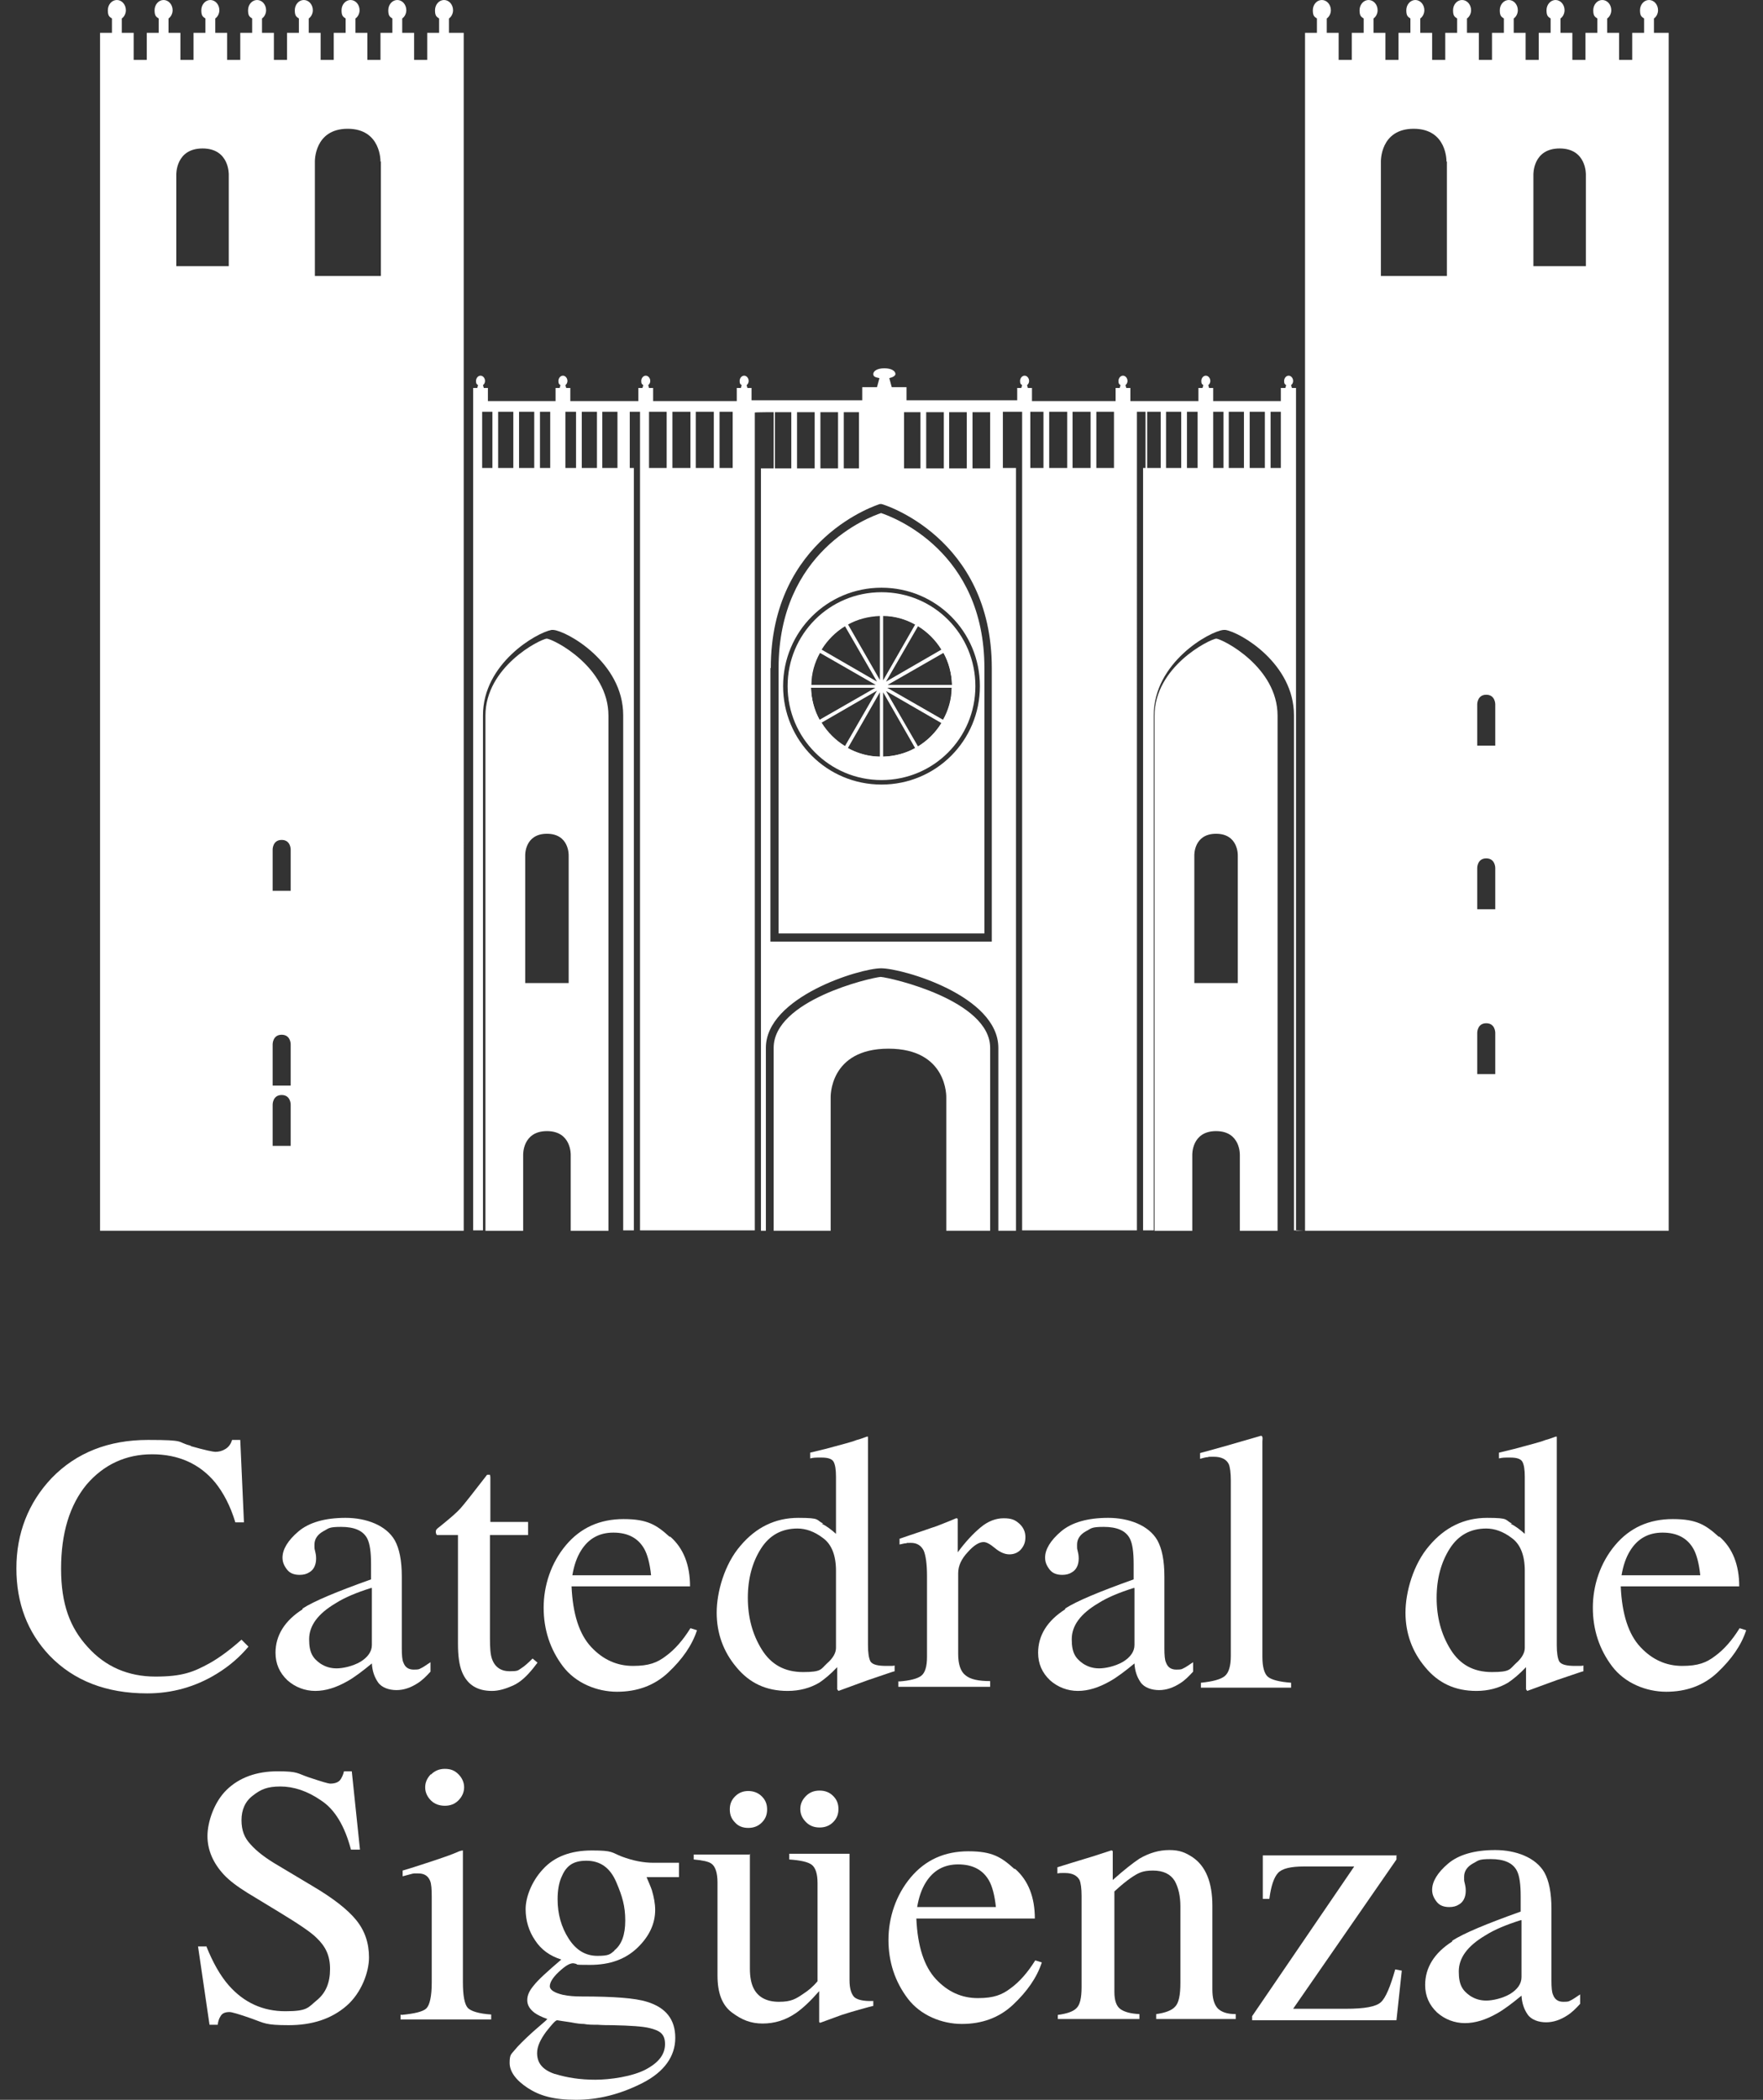 <svg xmlns="http://www.w3.org/2000/svg" id="Capa_1" data-name="Capa 1" viewBox="0 0 430 512"><rect x="0" y="0" width="430" height="512" fill="#333333" stroke="none"/><defs><style>      .cls-1 {        fill: #fff;        stroke-width: 0px;      }    </style></defs><g><path class="cls-1" d="M109.5,8v-3.5h0c.6-.4,1-1.2,1-2,0-1.4-1-2.5-2.2-2.5s-2.2,1.1-2.2,2.5.4,1.6,1,2h0v3.5h-2.9v6.6h-3.2v-6.6h-2.9v-3.5h0c.6-.4,1-1.2,1-2,0-1.4-1-2.5-2.2-2.5s-2.2,1.1-2.2,2.5.4,1.6,1,2h0v3.5h-2.9v6.6h-3.2v-6.6h-2.9v-3.5h0c.6-.4,1-1.2,1-2,0-1.4-1-2.5-2.2-2.5s-2.2,1.1-2.2,2.5.4,1.6,1,2h0v3.5h-2.9v6.6h-3.2v-6.6h-2.9v-3.5h0c.6-.4,1-1.2,1-2,0-1.4-1-2.5-2.2-2.5s-2.2,1.1-2.2,2.5.4,1.6,1,2h0v3.5h-2.9v6.6h-3.2v-6.6h-2.9v-3.5h0c.6-.4,1-1.2,1-2,0-1.4-1-2.5-2.2-2.5s-2.2,1.1-2.2,2.5.4,1.6,1,2h0v3.5h-2.9v6.6h-3.2v-6.6h-2.9v-3.5h0c.6-.4,1-1.2,1-2,0-1.4-1-2.5-2.2-2.5s-2.2,1.1-2.2,2.5.4,1.6,1,2h0v3.5h-2.9v6.6h-3.2v-6.6h-2.9v-3.5h0c.6-.4,1-1.2,1-2,0-1.4-1-2.5-2.2-2.5s-2.2,1.1-2.2,2.5.4,1.6,1,2h0v3.5h-2.9v6.6h-3.2v-6.6h-2.9v-3.5h0c.6-.4,1-1.2,1-2,0-1.4-1-2.5-2.2-2.5s-2.2,1.1-2.2,2.5.4,1.6,1,2h0v3.5h-2.9v7.3h0v284.8h88.7V8h-2.9ZM55.8,42.6v22.3h-12.8v-22.3s-.2-6.4,6.4-6.4,6.4,6.4,6.4,6.4ZM70.8,279.4h-4.3v-10.1s0-2.3,2.2-2.3,2.2,2.3,2.2,2.3v10.1ZM70.8,264.7h-4.3v-10.1s0-2.3,2.2-2.3,2.2,2.3,2.2,2.3v10.1ZM70.8,217.2h-4.3v-10.1s0-2.3,2.2-2.3,2.2,2.3,2.2,2.3v10.1ZM92.9,39.4v27.9h-16.1v-27.9s-.2-8,8-8,8,8,8,8Z"></path><path class="cls-1" d="M403.4,8v-3.5h0c.6-.4,1-1.2,1-2,0-1.4-1-2.5-2.2-2.5s-2.2,1.1-2.2,2.5.4,1.6,1,2h0v3.5h-2.9v6.6h-3.2v-6.6h-2.9v-3.5h0c.6-.4,1-1.2,1-2,0-1.4-1-2.5-2.2-2.5s-2.2,1.1-2.2,2.5.4,1.6,1,2h0v3.5h-2.9v6.6h-3.2v-6.6h-2.9v-3.5h0c.6-.4,1-1.2,1-2,0-1.4-1-2.5-2.2-2.5s-2.2,1.1-2.2,2.5.4,1.6,1,2h0v3.5h-2.9v6.6h-3.2v-6.6h-2.9v-3.5h0c.6-.4,1-1.2,1-2,0-1.4-1-2.5-2.2-2.5s-2.2,1.1-2.2,2.5.4,1.6,1,2h0v3.5h-2.9v6.6h-3.2v-6.6h-2.9v-3.5h0c.6-.4,1-1.2,1-2,0-1.4-1-2.5-2.2-2.5s-2.2,1.1-2.2,2.5.4,1.6,1,2h0v3.5h-2.9v6.6h-3.2v-6.6h-2.9v-3.5h0c.6-.4,1-1.2,1-2,0-1.4-1-2.5-2.2-2.5s-2.2,1.1-2.2,2.5.4,1.6,1,2h0v3.5h-2.9v6.6h-3.2v-6.6h-2.9v-3.5h0c.6-.4,1-1.2,1-2,0-1.4-1-2.5-2.2-2.5s-2.2,1.1-2.2,2.5.4,1.6,1,2h0v3.5h-2.9v6.6h-3.2v-6.6h-2.9v-3.5h0c.6-.4,1-1.2,1-2,0-1.4-1-2.5-2.2-2.5s-2.2,1.1-2.2,2.5.4,1.6,1,2h0v3.5h-2.9v7.3h0v284.8h88.7V8h-2.9ZM352.9,39.4v27.9h-16.1v-27.9s-.2-8,8-8,8,8,8,8ZM364.6,261.9h-4.3v-10.1s0-2.3,2.2-2.3,2.2,2.3,2.2,2.3v10.1ZM364.6,221.7h-4.3v-10.1s0-2.3,2.2-2.3,2.2,2.3,2.2,2.3v10.1ZM364.6,181.8h-4.3v-10.1s0-2.3,2.2-2.3,2.2,2.3,2.2,2.3v10.1ZM386.8,42.6v22.3h-12.8v-22.3s-.2-6.4,6.4-6.4,6.4,6.4,6.4,6.4Z"></path><g><path class="cls-1" d="M215,149.4c-9.9,0-18,8.1-18,18s8.1,18,18,18,18-8.1,18-18-8-18-18-18ZM216.5,167l13.6-7.8c1.3,2.3,2,5,2.1,7.8h-15.6ZM232.1,167.7c0,2.8-.8,5.5-2.1,7.8l-13.6-7.8h15.6ZM229.6,158.4l-13.5,7.8,7.8-13.5c2.3,1.4,4.3,3.4,5.7,5.7ZM214.6,184.5c-2.8,0-5.5-.8-7.8-2.1l7.8-13.6v15.6ZM206.8,152.3c2.3-1.3,5-2,7.8-2.1v15.6l-7.8-13.6ZM215.4,168.8l7.8,13.6c-2.3,1.3-5,2-7.8,2.1v-15.6ZM215.4,150.2c2.8,0,5.5.8,7.8,2.1l-7.8,13.6v-15.6ZM206.1,152.7l7.8,13.5-13.5-7.8c1.4-2.3,3.4-4.3,5.7-5.7ZM213.5,167.7l-13.6,7.8c-1.3-2.3-2-5-2.1-7.8h15.6ZM197.9,167c0-2.8.8-5.5,2.1-7.8l13.6,7.8h-15.6ZM200.4,176.2l13.5-7.8-7.8,13.5c-2.3-1.4-4.3-3.4-5.7-5.7ZM223.9,182l-7.8-13.5,13.5,7.8c-1.4,2.3-3.4,4.3-5.7,5.7Z"></path><g><path class="cls-1" d="M316.1,300.1V100.6s0-2.8,0-2.8v-3.2h-1l-.2-.7h0c.3-.2.5-.6.5-1,0-.7-.5-1.3-1.1-1.3s-1.1.6-1.1,1.3.2.8.5,1h0l-.2.7h-1.1v3.2h-16.5v-3.2h-1l-.2-.7h0c.3-.2.5-.6.5-1,0-.7-.5-1.3-1.1-1.3s-1.1.6-1.1,1.3.2.8.5,1h0l-.2.7h-1v3.2h-16.6v-3.2h-1l-.2-.7h0c.3-.2.5-.6.5-1,0-.7-.5-1.3-1.1-1.3s-1.1.6-1.1,1.3.2.8.5,1h0l-.2.7h-1v3.2h-20.4v-3.2h-1l-.2-.7h0c.3-.2.5-.6.5-1,0-.7-.5-1.3-1.1-1.3s-1.1.6-1.1,1.3.2.8.5,1h0l-.2.7h-1v3h-27v-3.2h-3.6l-.6-2.2c.9-.2,1.5-.6,1.5-1,0-.7-.9-1.4-2.7-1.4s-2.7.7-2.7,1.4.6.8,1.5,1l-.6,2.2h-3.6v3.2h-27v-3h-1l-.2-.7h0c.3-.2.5-.6.5-1,0-.7-.5-1.3-1.1-1.3s-1.1.6-1.1,1.3.2.8.5,1h0l-.2.7h-1v3.2h-20.4v-3.2h-1l-.2-.7h0c.3-.2.5-.6.5-1,0-.7-.5-1.3-1.1-1.3s-1.1.6-1.1,1.3.2.8.5,1h0l-.2.7h-1v3.2h-16.6v-3.2h-1l-.2-.7h0c.3-.2.5-.6.5-1,0-.7-.5-1.3-1.1-1.3s-1.1.6-1.1,1.3.2.8.5,1h0l-.2.7h-1v3.2h-16.5v-3.2h-1l-.2-.7h0c.3-.2.5-.6.5-1,0-.7-.5-1.3-1.1-1.3s-1.1.6-1.1,1.3.2.8.5,1h0l-.2.7h-1v205.4s2.4,0,2.4,0v-125.6c0-12.6,13-20.1,16.7-20.8h0s.5,0,.5,0c3.3.3,17,7.9,17,20.8v125.6h2.6V114.1h-1v-13.7h2.5v13.7h0v185.9h28V100.6h0c0-.1,4.9-.1,4.9-.1v13.7h-3.4v185.9h17v-32.5s-.4-11.9,14.1-11.9,14.1,11.9,14.1,11.9v32.5h17V114.1h-3.2v-13.7h4.7v199.6h28V114.1h0v-13.7h2.5v13.7h-1v185.9h2.6v-125.6c0-12.9,13.7-20.5,17-20.8h.5s0,0,0,0c3.7.6,16.7,8.2,16.7,20.8v125.6h2.4ZM120.1,114.1h-2.5v-13.7h2.5v13.7ZM125.2,114.1h-3.7v-13.7h3.7v13.7ZM130.3,114.1h-3.7v-13.7h3.7v13.7ZM134.2,114.1h-2.5v-13.7h2.5v13.7ZM140.5,114.1h-2.6v-13.7h2.6v13.7ZM145.6,114.1h-3.7v-13.7h3.7v13.7ZM150.6,114.1h-3.7v-13.7h3.7v13.7ZM162.6,114.1h-4.3v-13.7h4.3v13.7ZM168.4,114.1h-4.4v-13.7h4.4v13.7ZM174.1,114.1h-4.4v-13.7h4.4v13.7ZM178.7,114.1h-3.2v-13.7h3.2v13.7ZM237.2,100.5h4.3v13.7h-4.3v-13.7ZM231.5,100.5h4.3v13.7h-4.3v-13.7ZM225.9,100.5h4.3v13.7h-4.3v-13.7ZM220.5,100.5h4v13.7h-4v-13.7ZM205.8,100.5h3.7v13.7h-3.7v-13.7ZM200.1,100.5h4.3v13.7h-4.3v-13.7ZM194.4,100.5h4.3v13.7h-4.3v-13.7ZM188.7,100.5h4.3v13.7h-4.3v-13.7ZM188,162.9c0-31.8,26.3-39.9,26.6-40h.2c0,0,.2,0,.2,0,.3,0,26.9,8.1,26.9,40v66.7h-54v-66.7ZM243.4,300.1h-1.9v-44.6c0-11.6-24.2-17.1-26.7-17.3-2.5.2-26.1,5.7-26.1,17.3v44.6h-1.9v-44.6c0-12.4,22.9-19.4,28.1-19.4s28.6,6.7,28.6,19.4v44.6ZM254.5,114.1h-3.2v-13.7h3.2v13.7ZM260.3,114.1h-4.4v-13.7h4.4v13.7ZM266,114.1h-4.4v-13.7h4.4v13.7ZM271.7,114.1h-4.3v-13.7h4.3v13.7ZM283.1,114.1h-3.7v-13.7h3.7v13.7ZM288.1,114.1h-3.7v-13.7h3.7v13.7ZM292.1,114.1h-2.6v-13.7h2.6v13.7ZM298.4,114.1h-2.5v-13.7h2.5v13.7ZM303.4,114.1h-3.7v-13.7h3.7v13.7ZM308.5,114.1h-3.7v-13.7h3.7v13.7ZM312.4,114.1h-2.5v-13.7h2.5v13.7Z"></path><path class="cls-1" d="M133.4,155.7c-1.8.2-15,6.9-15,18.8v125.6h9.2v-18.5s-.2-5.8,5.8-5.8,5.8,5.8,5.8,5.8v18.5h9.2v-125.6c0-11.8-13.2-18.6-15.1-18.8ZM138.7,208.6v31.1h-10.6v-31.1s-.2-5.3,5.3-5.3,5.3,5.3,5.3,5.3Z"></path><path class="cls-1" d="M296.7,155.7c-1.8.2-15.1,6.9-15.1,18.8v125.6h9.2v-18.5s-.2-5.8,5.8-5.8,5.8,5.8,5.8,5.8v18.5h9.2v-125.6c0-11.8-13.2-18.6-15-18.8ZM301.9,208.6v31.1h-10.6v-31.1s-.2-5.3,5.3-5.3,5.3,5.3,5.3,5.3Z"></path><path class="cls-1" d="M214.9,125.1c-3,1-25,9.3-25,37.8v64.7h50.2v-64.7c0-28.5-22.2-36.8-25.2-37.8ZM239,167.3c0,13.3-10.7,24-24,24s-24-10.7-24-24,10.7-24,24-24,24,10.7,24,24Z"></path><path class="cls-1" d="M192.1,167.3c0,12.6,10.2,22.9,22.9,22.9s22.9-10.2,22.9-22.9-10.2-22.9-22.9-22.9-22.9,10.2-22.9,22.9ZM232.2,167.3c0,9.5-7.7,17.2-17.2,17.2s-17.2-7.7-17.2-17.2,7.7-17.2,17.2-17.2,17.2,7.7,17.2,17.2Z"></path></g></g></g><g><path class="cls-1" d="M46.5,352.6c3.5,1,5.5,1.4,6,1.4.9,0,1.7-.2,2.5-.7.8-.5,1.3-1.2,1.6-2.2h2l.9,20.1h-2.1c-1.2-4-2.9-7.2-4.9-9.7-3.8-4.6-9-6.9-15.4-6.9s-11.8,2.5-16,7.4c-4.1,5-6.2,11.8-6.2,20.5s2.2,14.4,6.5,19.1c4.3,4.8,9.9,7.2,16.5,7.2s9.3-1.1,13.3-3.3c2.3-1.3,4.9-3.2,7.7-5.7l1.7,1.7c-2.1,2.5-4.6,4.7-7.7,6.6-5.2,3.2-10.9,4.8-17,4.8-10,0-17.9-3.1-23.8-9.2-5.4-5.7-8.1-12.8-8.1-21.3s2.9-16,8.6-22c6-6.2,13.9-9.3,23.5-9.3s6.8.5,10.4,1.4Z"></path><path class="cls-1" d="M73.8,392.2c2.8-1.8,8.3-4.1,16.7-7.1v-3.7c0-3-.3-5-.9-6.2-1-2-3.2-2.9-6.4-2.9s-3,.4-4.4,1.1c-1.4.8-2.1,1.9-2.1,3.2s0,.9.2,1.8c.2.8.2,1.4.2,1.6,0,1.6-.6,2.8-1.7,3.4-.6.4-1.4.6-2.3.6-1.4,0-2.4-.4-3.1-1.3-.7-.9-1.1-1.8-1.1-2.9,0-2,1.3-4.2,3.9-6.4,2.6-2.2,6.5-3.3,11.5-3.3s9.9,1.8,12,5.5c1.1,2,1.7,4.9,1.7,8.8v17.5c0,1.7.1,2.9.4,3.5.4,1.1,1.2,1.7,2.5,1.7s1.3-.1,1.7-.3c.5-.2,1.2-.7,2.4-1.5v2.3c-1,1.1-2,2.1-3.1,2.8-1.7,1.1-3.4,1.7-5.2,1.7s-3.6-.6-4.5-1.9c-.9-1.3-1.4-2.8-1.5-4.6-2.3,1.9-4.3,3.4-5.9,4.3-2.8,1.6-5.4,2.4-7.9,2.4s-4.9-.9-6.8-2.6c-1.9-1.8-2.9-4-2.9-6.7,0-4.2,2.2-7.8,6.6-10.6ZM90.5,387.2c-3.5,1.1-6.4,2.3-8.6,3.7-4.4,2.6-6.5,5.5-6.5,8.8s.9,4.6,2.7,5.9c1.2.8,2.5,1.2,4,1.2s3.9-.5,5.8-1.6c1.8-1.1,2.8-2.5,2.8-4.1v-13.9Z"></path><path class="cls-1" d="M128.8,371.1v3.2h-9.3v25.2c0,2.2.1,3.9.5,5,.7,2,2.2,3,4.3,3s2-.2,2.8-.7c.8-.5,1.7-1.3,2.8-2.4l1.2,1-1,1.3c-1.6,2-3.2,3.5-5,4.3-1.8.8-3.5,1.3-5.1,1.3-3.6,0-6-1.5-7.3-4.6-.7-1.7-1-4-1-6.9v-26.5h-5c-.2,0-.3-.2-.3-.3,0,0-.1-.2-.1-.4,0-.3,0-.5.2-.7.1-.2.6-.5,1.3-1.1,2.1-1.7,3.6-3,4.5-4,.9-1,3.1-3.8,6.5-8.2.4,0,.6,0,.7,0,0,0,.1.3.1.7v10.8h9.2Z"></path><path class="cls-1" d="M163.5,374.7c3.2,2.8,4.8,6.9,4.8,12.1h-28.9c.3,6.8,1.9,11.7,4.8,14.8,2.9,3.1,6.3,4.6,10.2,4.6s5.9-.8,8-2.4c2.2-1.6,4.2-3.9,6-6.8l1.6.5c-1.2,3.7-3.6,7.1-7,10.3-3.4,3.2-7.6,4.7-12.5,4.7s-10.1-2.1-13.2-6.2c-3.1-4.1-4.7-8.9-4.7-14.3s1.8-10.9,5.4-15.2c3.6-4.3,8.3-6.4,14.1-6.4s8,1.4,11.2,4.3ZM141.7,378.1c-1,1.6-1.7,3.6-2.1,6h19.2c-.3-2.9-.9-5.1-1.7-6.5-1.5-2.6-4-3.9-7.5-3.9s-6.1,1.5-7.9,4.4Z"></path><path class="cls-1" d="M200.4,371.5c1.2.6,2.4,1.5,3.5,2.5v-13.9c0-1.8-.2-3-.6-3.7-.4-.7-1.4-1-2.9-1s-.7,0-1,0c-.3,0-.9,0-1.8.2v-1.4l3.7-.9c1.4-.4,2.7-.7,4.1-1.1,1.4-.4,2.6-.7,3.6-1.1.5-.1,1.3-.4,2.4-.8h.3c0,0,0,4.7,0,4.7,0,1.7,0,3.4,0,5.1,0,1.8,0,3.5,0,5.2v35.8c0,1.9.2,3.2.6,4,.5.8,1.8,1.1,3.9,1.1s.7,0,1,0c.3,0,.7,0,1-.1v1.4c-.2,0-2.4.8-6.6,2.2l-7.1,2.6-.3-.4v-5.4c-1.7,1.8-3.2,3-4.4,3.8-2.2,1.3-4.8,2-7.7,2-5.2,0-9.3-1.9-12.5-5.8-3.2-3.8-4.8-8.3-4.8-13.3s1.9-11.8,5.8-16.3c3.8-4.5,8.5-6.8,14.1-6.8s4.2.5,6.1,1.4ZM201.7,405.6c1.5-1.3,2.2-2.6,2.2-3.8v-18.8c0-3.8-1.1-6.5-3.2-8-2.1-1.6-4.2-2.3-6.2-2.3-3.8,0-6.8,1.6-8.9,4.9-2.1,3.3-3.2,7.3-3.2,12s1.1,8.9,3.4,12.6c2.3,3.7,5.6,5.5,10.1,5.5s4.3-.7,5.7-2Z"></path><path class="cls-1" d="M219.2,410c2.8-.2,4.6-.7,5.5-1.4.9-.7,1.4-2.2,1.4-4.6v-19.7c0-2.9-.3-5-.8-6.2-.6-1.2-1.6-1.9-3.1-1.9s-.7,0-1.2.1c-.5,0-1,.2-1.6.3v-1.4c1.7-.6,3.5-1.2,5.3-1.8,1.8-.6,3.1-1.1,3.8-1.3,1.5-.6,3.1-1.2,4.7-1.9.2,0,.3,0,.4.2,0,.1,0,.5,0,.9v7.2c1.9-2.6,3.8-4.6,5.6-6.1,1.8-1.5,3.7-2.2,5.6-2.2s2.8.4,3.8,1.3c1,.9,1.5,2,1.5,3.3s-.4,2.2-1.1,3c-.7.8-1.7,1.2-2.8,1.2s-2.3-.5-3.5-1.5c-1.2-1-2.1-1.5-2.8-1.5-1.1,0-2.4.8-3.9,2.5-1.5,1.6-2.3,3.3-2.3,5.1v19.7c0,2.5.6,4.3,1.8,5.2,1.2,1,3.2,1.4,6,1.4v1.4h-22.4v-1.4Z"></path><path class="cls-1" d="M259.8,392.2c2.8-1.8,8.3-4.1,16.7-7.1v-3.7c0-3-.3-5-.9-6.2-1-2-3.2-2.9-6.4-2.9s-3,.4-4.4,1.1c-1.4.8-2.1,1.9-2.1,3.2s0,.9.2,1.8c.2.8.2,1.4.2,1.6,0,1.6-.6,2.8-1.7,3.4-.6.4-1.4.6-2.3.6-1.4,0-2.4-.4-3.1-1.3-.7-.9-1.1-1.8-1.1-2.9,0-2,1.3-4.2,3.9-6.4,2.6-2.2,6.5-3.3,11.5-3.3s9.9,1.8,12,5.5c1.1,2,1.7,4.9,1.7,8.8v17.5c0,1.7.1,2.9.4,3.5.4,1.1,1.2,1.7,2.5,1.7s1.3-.1,1.7-.3c.5-.2,1.2-.7,2.4-1.5v2.3c-1,1.1-2,2.1-3.1,2.8-1.7,1.1-3.4,1.7-5.2,1.7s-3.6-.6-4.5-1.9c-.9-1.3-1.4-2.8-1.5-4.6-2.3,1.9-4.3,3.4-5.9,4.3-2.8,1.6-5.4,2.4-7.9,2.4s-4.9-.9-6.8-2.6c-1.9-1.8-2.9-4-2.9-6.7,0-4.2,2.2-7.8,6.6-10.6ZM276.5,387.2c-3.5,1.1-6.4,2.3-8.6,3.7-4.4,2.6-6.5,5.5-6.5,8.8s.9,4.6,2.7,5.9c1.2.8,2.5,1.2,4,1.2s3.9-.5,5.8-1.6c1.8-1.1,2.8-2.5,2.8-4.1v-13.9Z"></path><path class="cls-1" d="M293,410.3c2.8-.3,4.7-.8,5.7-1.6,1-.8,1.5-2.5,1.5-4.9v-42.8c0-1.9-.2-3.3-.5-4-.6-1.2-1.8-1.8-3.7-1.8s-.9,0-1.4.1c-.5,0-1.1.2-1.9.4v-1.4c4.1-1.1,9-2.5,14.8-4.2.2,0,.3,0,.4.3s0,.6,0,1.1v52.5c0,2.5.5,4.2,1.4,4.9.9.7,2.8,1.2,5.6,1.4v1.2h-22v-1.2Z"></path><path class="cls-1" d="M368.4,371.5c1.2.6,2.4,1.5,3.5,2.5v-13.9c0-1.8-.2-3-.6-3.7-.4-.7-1.4-1-2.9-1s-.7,0-1,0c-.3,0-.9,0-1.8.2v-1.4l3.7-.9c1.4-.4,2.7-.7,4.1-1.1,1.4-.4,2.6-.7,3.6-1.1.5-.1,1.3-.4,2.4-.8h.3c0,0,0,4.7,0,4.7,0,1.7,0,3.4,0,5.1,0,1.8,0,3.5,0,5.2v35.8c0,1.9.2,3.2.6,4,.5.8,1.8,1.1,3.9,1.1s.7,0,1,0c.3,0,.7,0,1-.1v1.4c-.2,0-2.4.8-6.6,2.2l-7.1,2.6-.3-.4v-5.4c-1.7,1.8-3.2,3-4.4,3.8-2.2,1.3-4.8,2-7.7,2-5.2,0-9.3-1.9-12.5-5.8-3.2-3.8-4.8-8.3-4.8-13.3s1.9-11.8,5.8-16.3c3.8-4.5,8.5-6.8,14.1-6.8s4.2.5,6.1,1.4ZM369.7,405.6c1.5-1.3,2.2-2.6,2.2-3.8v-18.8c0-3.8-1.1-6.5-3.2-8-2.1-1.6-4.2-2.3-6.2-2.3-3.8,0-6.8,1.6-8.9,4.9-2.1,3.3-3.2,7.3-3.2,12s1.1,8.9,3.4,12.6c2.3,3.7,5.6,5.5,10.1,5.5s4.3-.7,5.7-2Z"></path><path class="cls-1" d="M419.4,374.7c3.2,2.8,4.8,6.9,4.8,12.1h-28.9c.3,6.8,1.9,11.7,4.8,14.8,2.9,3.1,6.3,4.6,10.2,4.6s5.9-.8,8-2.4c2.2-1.6,4.2-3.9,6-6.8l1.6.5c-1.2,3.7-3.6,7.1-7,10.3-3.4,3.2-7.6,4.7-12.5,4.7s-10.1-2.1-13.2-6.2c-3.1-4.1-4.7-8.9-4.7-14.3s1.8-10.9,5.4-15.2c3.6-4.3,8.3-6.4,14.1-6.4s8,1.4,11.2,4.3ZM397.6,378.1c-1,1.6-1.7,3.6-2.1,6h19.2c-.3-2.9-.9-5.1-1.7-6.5-1.5-2.6-4-3.9-7.5-3.9s-6.1,1.5-7.9,4.4Z"></path><path class="cls-1" d="M50.3,474.5c1.6,4,3.4,7.2,5.5,9.6,3.7,4.2,8.3,6.3,13.8,6.3s5.5-.9,7.7-2.7c2.2-1.8,3.2-4.3,3.2-7.6s-1.1-5.5-3.3-7.6c-1.4-1.4-4.4-3.4-9-6.2l-7.9-4.8c-2.4-1.5-4.3-2.9-5.7-4.4-2.6-2.8-4-6-4-9.4s1.6-8.3,4.7-11.3c3.1-3,7.3-4.5,12.4-4.5s4.7.5,7.7,1.5c3,1,4.7,1.5,5.1,1.5,1.2,0,1.9-.3,2.4-.8.4-.5.8-1.3,1-2.2h1.9l2,19.1h-2.2c-1.5-5.7-3.9-9.8-7.3-12-3.3-2.3-6.7-3.4-9.9-3.4s-4.8.7-6.7,2.2c-1.9,1.4-2.8,3.5-2.8,6s.7,4.3,2.2,5.9c1.5,1.7,3.7,3.4,6.8,5.2l8.2,4.9c5.1,3,8.7,5.8,10.8,8.4,2.1,2.6,3.1,5.6,3.1,9.1s-1.8,8.6-5.5,11.8c-3.7,3.2-8.4,4.7-14.1,4.7s-5.9-.5-9-1.6c-3.1-1.1-4.9-1.6-5.4-1.6-1.1,0-1.8.3-2.2,1-.4.6-.6,1.3-.7,2.1h-2l-2.8-19.1h2.1Z"></path><path class="cls-1" d="M97.9,491.3c3.2-.3,5.3-.8,6.1-1.6.8-.8,1.3-2.9,1.3-6.3v-20.9c0-1.9-.1-3.2-.4-3.9-.5-1.2-1.4-1.8-2.9-1.8s-.7,0-1,0c-.3,0-1.2.3-2.8.7v-1.4l2-.6c5.3-1.7,9-2.9,11.1-3.8.8-.4,1.4-.5,1.6-.5,0,.2,0,.4,0,.7v31.4c0,3.3.4,5.4,1.2,6.3.8.8,2.7,1.4,5.7,1.6v1.2h-22.1v-1.2ZM105.1,432.7c.9-.9,2-1.4,3.4-1.4s2.4.4,3.3,1.3,1.4,2,1.4,3.2-.5,2.3-1.4,3.2-2,1.3-3.3,1.3-2.5-.4-3.4-1.3c-.9-.9-1.4-2-1.4-3.2s.5-2.3,1.4-3.2Z"></path><path class="cls-1" d="M130.5,473.1c-1.5-2.2-2.3-4.8-2.3-7.6s1.4-6.7,4.2-9.7c2.8-3.1,6.8-4.6,12-4.6s4.7.5,7.3,1.5c2.7,1,5.2,1.5,7.7,1.5s1.6,0,2.9,0c1.3,0,2.2,0,2.8,0h.5v3.5h-7.9c.5,1.2,1,2.3,1.3,3.2.5,1.7.8,3.3.8,4.8,0,3.3-1.4,6.4-4.3,9.2-2.9,2.8-6.7,4.2-11.6,4.2s-2.1-.1-4.1-.4c-.9,0-2,.7-3.5,2.1-1.5,1.4-2.2,2.6-2.2,3.5s1.1,1.6,3.2,2.1c1.4.3,2.9.4,4.6.4,7.8,0,13.1.4,15.9,1.3,4.6,1.4,6.9,4.3,6.9,8.8s-2.7,8.3-8,11c-5.3,2.7-10.7,4.1-16.2,4.1s-8.9-1-11.8-2.9c-2.9-1.9-4.4-4-4.4-6.1s.4-2.1,1.2-3.1c.8-1,2.3-2.5,4.5-4.5l3-2.6.5-.5c-1.4-.5-2.4-1-3.1-1.5-1.2-.9-1.8-1.9-1.8-3.1s.5-2.3,1.6-3.6c1-1.3,3.3-3.4,6.7-6.3-2.8-.9-4.9-2.4-6.4-4.7ZM135.4,505.7c2.9.9,6.1,1.4,9.8,1.4s9.1-.8,12.3-2.5c3.2-1.7,4.7-3.7,4.7-6.2s-1.3-3.3-3.8-3.9c-1.6-.4-4.6-.6-9-.7-1.1,0-2.3,0-3.6-.1-1.2,0-2.4,0-3.4-.2-.7,0-1.7-.1-3.2-.4-1.5-.2-2.6-.4-3.3-.5-.4,0-1.2.9-2.7,2.8-1.4,1.9-2.2,3.6-2.2,5.2,0,2.5,1.4,4.1,4.3,5.1ZM149.8,475.6c1.8-1.4,2.7-3.8,2.7-7.3s-.7-5.9-2.2-9.4c-1.5-3.5-3.9-5.2-7.3-5.2s-5,1.4-6.1,4.1c-.6,1.4-.9,3.2-.9,5.3,0,3.6.9,6.8,2.7,9.6,1.8,2.8,4.1,4.2,7,4.2s3.1-.4,4.2-1.3Z"></path><path class="cls-1" d="M182.9,452v28c0,2,.3,3.6.9,4.8,1.1,2.2,3.2,3.3,6.2,3.3s4.1-.7,6-2c1.1-.7,2.3-1.7,3.4-3v-24c0-2.2-.5-3.7-1.4-4.4s-2.7-1.1-5.5-1.3v-1.4h14.7v30.8c0,2,.4,3.3,1.1,4.1.7.7,2.3,1.1,4.7,1v1.2c-1.7.4-2.9.8-3.7,1-.8.2-2.1.6-4,1.2-.8.3-2.5.9-5.2,1.9-.2,0-.2,0-.3-.2,0-.1,0-.3,0-.5v-7c-2.1,2.4-3.9,4.1-5.6,5.3-2.6,1.8-5.3,2.6-8.2,2.6s-5.1-.9-7.5-2.7c-2.4-1.8-3.5-4.8-3.5-9v-22.7c0-2.3-.5-3.9-1.5-4.6-.7-.5-2.1-.8-4.3-1v-1.2h13.6ZM179.3,438c.9-.9,2-1.3,3.2-1.3s2.4.4,3.3,1.3c.9.9,1.3,1.9,1.3,3.2s-.4,2.3-1.3,3.2c-.9.9-2,1.3-3.3,1.3s-2.4-.4-3.2-1.3c-.9-.9-1.3-1.9-1.3-3.2s.4-2.3,1.3-3.2ZM203.2,444.3c-.9.9-2,1.3-3.3,1.3s-2.4-.4-3.3-1.3-1.4-1.9-1.4-3.2.5-2.3,1.4-3.2,2-1.3,3.3-1.3,2.4.4,3.3,1.3c.9.9,1.3,1.9,1.3,3.2s-.4,2.3-1.3,3.2Z"></path><path class="cls-1" d="M247.6,455.7c3.2,2.8,4.8,6.9,4.8,12.1h-28.9c.3,6.8,1.9,11.7,4.8,14.8,2.9,3.1,6.3,4.6,10.2,4.6s5.9-.8,8-2.4c2.2-1.6,4.2-3.9,6-6.8l1.6.5c-1.2,3.7-3.6,7.1-7,10.3-3.4,3.2-7.6,4.7-12.5,4.7s-10.1-2.1-13.2-6.2c-3.1-4.1-4.7-8.9-4.7-14.3s1.8-10.9,5.4-15.2c3.6-4.3,8.3-6.4,14.1-6.4s8,1.4,11.2,4.3ZM225.8,459c-1,1.6-1.7,3.6-2.1,6h19.2c-.3-2.9-.9-5.1-1.7-6.5-1.5-2.6-4-3.9-7.5-3.9s-6.1,1.5-7.9,4.4Z"></path><path class="cls-1" d="M258,491.3c2.2-.3,3.7-.8,4.5-1.6.9-.8,1.3-2.5,1.3-5.2v-22.2c0-1.9-.2-3.2-.5-3.9-.6-1.1-1.8-1.7-3.5-1.7s-.6,0-.8,0c-.3,0-.6,0-1.1.1v-1.5c1.2-.4,4.2-1.3,8.8-2.7l4.3-1.4c.2,0,.3,0,.4.2,0,.1,0,.4,0,.6v6.4c2.8-2.5,5-4.2,6.5-5.2,2.4-1.4,4.8-2.1,7.3-2.1s3.9.6,5.6,1.7c3.3,2.2,4.9,6.2,4.9,11.9v20.4c0,2.1.4,3.6,1.3,4.6.9.9,2.3,1.4,4.4,1.4v1.2h-19.4v-1.2c2.2-.3,3.8-.9,4.6-1.8.9-.9,1.3-2.8,1.3-5.8v-18.7c0-2.5-.5-4.6-1.4-6.2-1-1.6-2.7-2.5-5.3-2.5s-3.6.6-5.4,1.8c-1,.7-2.4,1.8-4,3.3v24.5c0,2.1.5,3.5,1.5,4.2,1,.7,2.5,1.1,4.6,1.2v1.2h-19.9v-1.2Z"></path><path class="cls-1" d="M340.6,452.3v1.1l-25.2,36.4h12.9c4.5,0,7.3-.5,8.5-1.6,1.2-1.1,2.3-3.8,3.5-8l1.6.3-1.3,12.1h-35.2v-1l24.9-36.5h-12.2c-3.3,0-5.4.5-6.4,1.6-1,1.1-1.7,3.2-2.1,6.3h-1.6v-10.6h32.7Z"></path><path class="cls-1" d="M354.2,473.2c2.8-1.8,8.3-4.1,16.7-7.1v-3.7c0-3-.3-5-.9-6.2-1-2-3.2-2.9-6.4-2.9s-3,.4-4.4,1.1c-1.4.8-2.1,1.9-2.1,3.2s0,.9.2,1.8c.2.8.2,1.4.2,1.6,0,1.6-.6,2.8-1.7,3.4-.6.4-1.4.6-2.3.6-1.4,0-2.4-.4-3.1-1.3-.7-.9-1.1-1.8-1.1-2.9,0-2,1.3-4.2,3.9-6.4,2.6-2.2,6.5-3.3,11.5-3.3s9.9,1.8,12,5.5c1.1,2,1.7,4.9,1.7,8.8v17.5c0,1.7.1,2.9.4,3.5.4,1.1,1.2,1.7,2.5,1.7s1.3-.1,1.7-.3c.5-.2,1.2-.7,2.4-1.5v2.3c-1,1.1-2,2.1-3.1,2.8-1.7,1.1-3.4,1.7-5.2,1.7s-3.6-.6-4.5-1.9c-.9-1.3-1.4-2.8-1.5-4.6-2.3,1.9-4.3,3.4-5.9,4.3-2.8,1.6-5.4,2.4-7.9,2.4s-4.9-.9-6.8-2.6c-1.9-1.8-2.9-4-2.9-6.7,0-4.2,2.2-7.8,6.6-10.6ZM370.9,468.2c-3.5,1.1-6.4,2.3-8.6,3.7-4.4,2.6-6.5,5.5-6.5,8.8s.9,4.6,2.7,5.9c1.2.8,2.5,1.2,4,1.2s3.9-.5,5.8-1.6c1.8-1.1,2.8-2.5,2.8-4.1v-13.9Z"></path></g></svg>